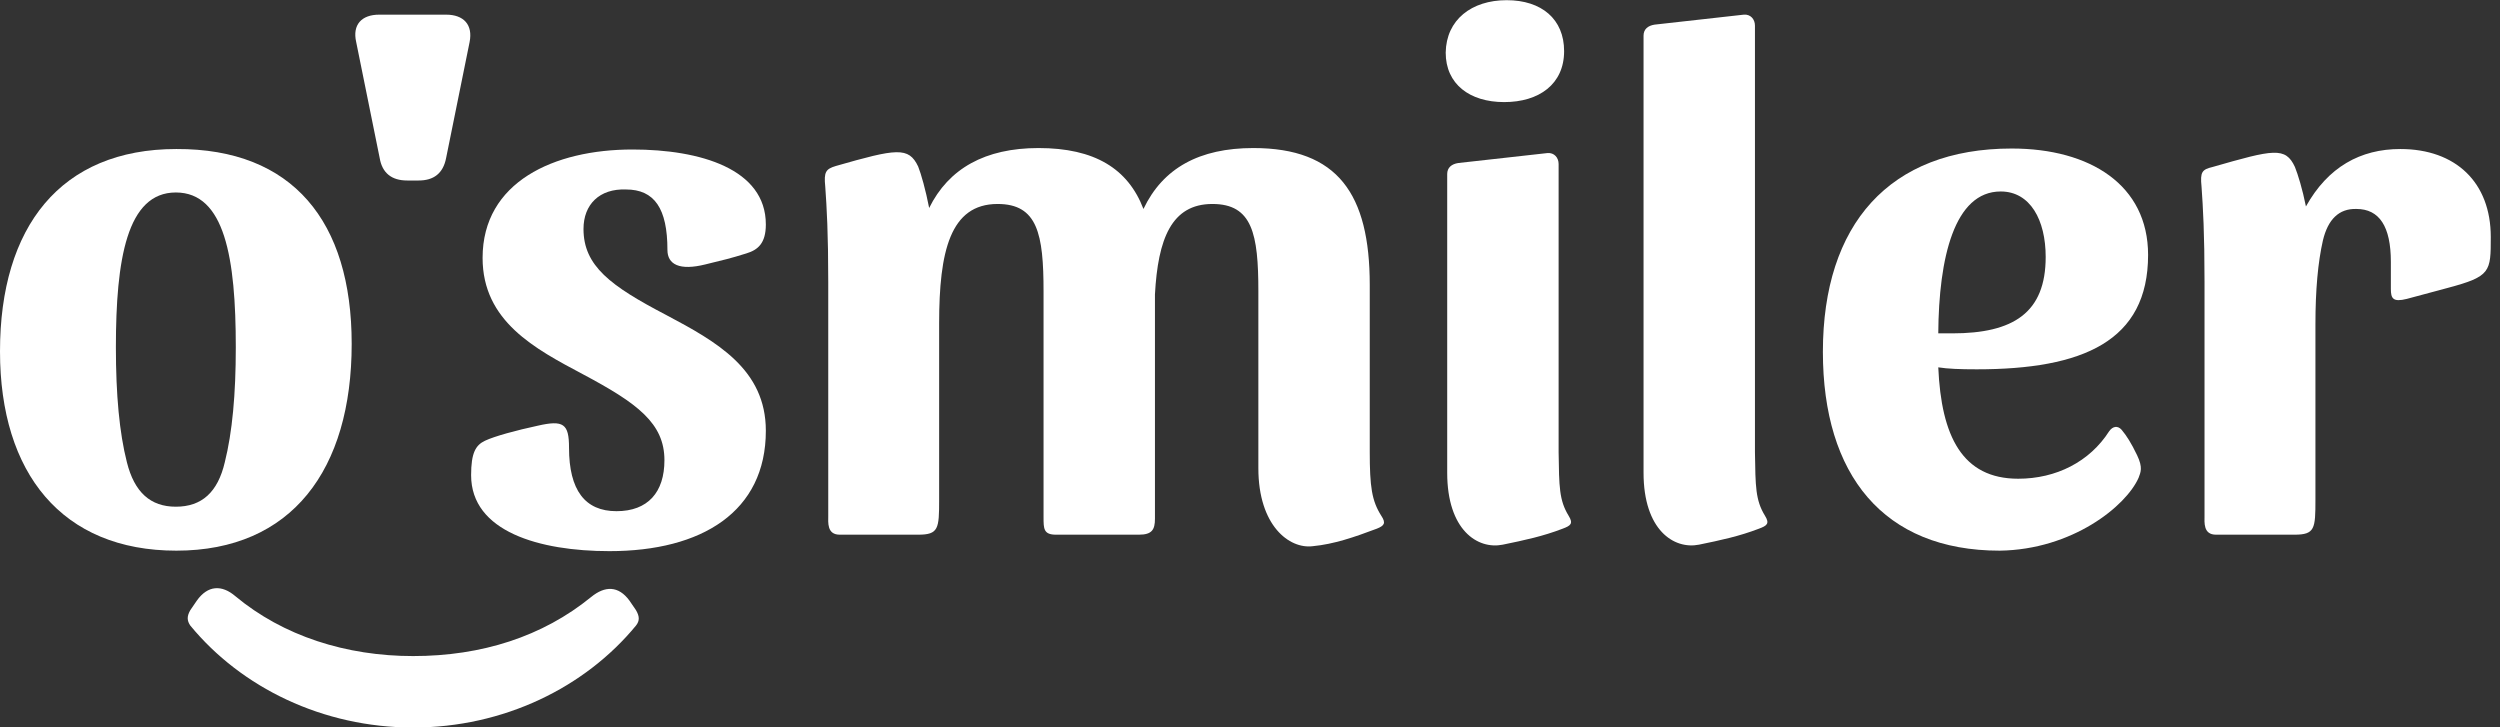 <svg width="110" height="32" viewBox="0 0 110 32" fill="none" xmlns="http://www.w3.org/2000/svg">
<rect x="0" y="0" width="110" height="32" fill="#333333" stroke="none"/>
<g clip-path="url(#clip0_4248_20283)">
<path d="M15.474 15.129C15.474 20.668 12.837 24.229 7.759 24.229C2.726 24.229 0 20.822 0 15.459C0 9.986 2.66 6.557 7.759 6.557C12.88 6.535 15.474 9.744 15.474 15.129ZM9.891 20.338C10.221 19.02 10.375 17.349 10.375 15.283C10.375 11.348 9.891 8.469 7.737 8.469C5.583 8.469 5.099 11.414 5.099 15.283C5.099 17.371 5.253 19.042 5.583 20.338C5.913 21.657 6.616 22.295 7.737 22.295C8.88 22.295 9.583 21.657 9.891 20.338Z" fill="white"/>
<path d="M27.982 27.527C25.74 30.252 22.157 32.011 18.178 32.011C14.2 32.011 10.617 30.252 8.375 27.527C8.221 27.307 8.221 27.109 8.375 26.845L8.661 26.427C9.144 25.746 9.76 25.724 10.353 26.23C12.463 27.988 15.233 28.867 18.178 28.867C21.19 28.867 23.871 28.01 26.003 26.274C26.619 25.768 27.212 25.768 27.696 26.427L27.982 26.845C28.136 27.109 28.157 27.307 27.982 27.527ZM16.684 0.645H19.629C20.398 0.645 20.816 1.084 20.662 1.853L19.629 6.953C19.497 7.634 19.08 7.942 18.42 7.942H17.915C17.233 7.942 16.816 7.612 16.706 6.953L15.673 1.853C15.497 1.084 15.914 0.645 16.684 0.645Z" fill="white"/>
<path d="M25.674 10.073C25.674 11.7 26.861 12.579 29.301 13.854C31.543 15.041 33.697 16.25 33.697 18.953C33.697 22.514 30.884 24.25 26.817 24.25C23.74 24.25 20.729 23.393 20.729 20.909C20.729 19.92 20.931 19.586 21.341 19.392C21.759 19.193 22.729 18.931 23.652 18.733C24.795 18.47 25.037 18.645 25.037 19.7C25.037 21.569 25.74 22.492 27.125 22.492C28.51 22.492 29.235 21.657 29.235 20.25C29.235 18.623 28.048 17.744 25.652 16.469C23.542 15.348 21.234 14.139 21.234 11.348C21.234 8.007 24.377 6.578 27.828 6.578C30.817 6.578 33.697 7.435 33.697 9.875C33.697 10.71 33.345 10.996 32.84 11.15C32.136 11.37 31.851 11.436 31.037 11.634C29.894 11.919 29.367 11.634 29.367 10.996C29.367 9.172 28.795 8.337 27.542 8.337C26.378 8.293 25.674 8.996 25.674 10.073Z" fill="white"/>
<path d="M36.772 7.305C39.454 6.536 39.981 6.448 40.399 7.327C40.531 7.657 40.729 8.36 40.883 9.151C41.74 7.415 43.344 6.514 45.696 6.514C48.158 6.514 49.631 7.415 50.312 9.195C51.169 7.393 52.774 6.514 55.148 6.514C58.862 6.514 60.269 8.536 60.269 12.536V19.878C60.269 21.416 60.357 22.032 60.775 22.691C60.995 23.021 60.907 23.131 60.577 23.263C59.588 23.636 58.687 23.944 57.763 24.032C56.73 24.164 55.368 23.131 55.368 20.603V12.822C55.368 10.294 55.104 8.975 53.345 8.975C51.543 8.975 50.95 10.514 50.818 12.954V22.823C50.818 23.307 50.686 23.526 50.114 23.526H46.465C45.916 23.526 45.916 23.263 45.916 22.757V12.822C45.916 10.294 45.652 8.975 43.894 8.975C41.806 8.975 41.322 11.064 41.322 14.229V21.988C41.322 23.263 41.3 23.526 40.399 23.526H36.948C36.377 23.526 36.443 22.977 36.443 22.691V12.426C36.443 10.25 36.377 9.151 36.311 8.206C36.245 7.569 36.333 7.437 36.772 7.305Z" fill="white"/>
<path d="M66.293 0.008C67.832 0.008 68.821 0.843 68.821 2.25C68.821 3.701 67.722 4.492 66.183 4.492C64.666 4.492 63.611 3.701 63.611 2.316C63.633 0.865 64.754 0.008 66.293 0.008ZM69.019 22.692C69.238 23.043 69.106 23.131 68.755 23.263C67.897 23.593 67.084 23.769 66.117 23.966C65.018 24.186 63.677 23.329 63.677 20.801V7.657C63.677 7.371 63.875 7.217 64.161 7.173L68.095 6.734C68.381 6.712 68.579 6.932 68.579 7.217V19.9C68.601 21.417 68.601 22.01 69.019 22.692Z" fill="white"/>
<path d="M77.658 22.69C77.877 23.042 77.746 23.13 77.394 23.262C76.537 23.592 75.723 23.767 74.756 23.965C73.657 24.185 72.316 23.328 72.316 20.8V1.567C72.316 1.282 72.514 1.128 72.8 1.084L76.734 0.644C77.02 0.622 77.218 0.842 77.218 1.128V19.899C77.24 21.416 77.24 22.009 77.658 22.69Z" fill="white"/>
<path d="M93.351 18.91C93.571 19.174 93.769 19.482 94.033 20.031C94.296 20.581 94.187 20.779 94.099 21.02C93.549 22.273 91.175 24.185 87.988 24.229C82.867 24.229 80.207 20.888 80.207 15.481C80.207 9.876 83.13 6.535 88.516 6.535C91.966 6.535 94.516 8.14 94.516 11.217C94.516 15.02 91.637 16.25 86.977 16.25C86.23 16.25 85.702 16.229 85.284 16.163C85.416 19.196 86.34 21.064 88.801 21.064C90.472 21.064 91.945 20.317 92.802 18.976C92.956 18.756 93.175 18.712 93.351 18.91ZM85.9 14.668C88.582 14.668 90.01 13.767 90.01 11.305C90.01 9.678 89.329 8.425 88.032 8.425C85.988 8.425 85.306 11.349 85.284 14.668H85.9Z" fill="white"/>
<path d="M102.208 10.579C101.989 11.546 101.879 12.755 101.879 14.272V21.987C101.879 23.262 101.857 23.526 100.955 23.526H97.504C96.933 23.526 96.999 22.976 96.999 22.69V12.425C96.999 10.249 96.933 9.15 96.867 8.205C96.801 7.568 96.889 7.458 97.351 7.348C100.032 6.579 100.56 6.447 100.977 7.348C101.109 7.678 101.307 8.315 101.461 9.084C102.428 7.348 103.857 6.557 105.615 6.557C108.055 6.557 109.594 8.029 109.594 10.425C109.594 11.964 109.594 12.162 107.703 12.667L105.901 13.151C105.286 13.305 105.198 13.129 105.198 12.711V11.524C105.198 9.964 104.692 9.194 103.681 9.194C102.912 9.172 102.428 9.656 102.208 10.579Z" fill="white"/>
</g>
<defs>
<clipPath id="clip0_4248_20283">
<rect width="109.585" height="32" fill="white"/>
</clipPath>
</defs>
</svg>
